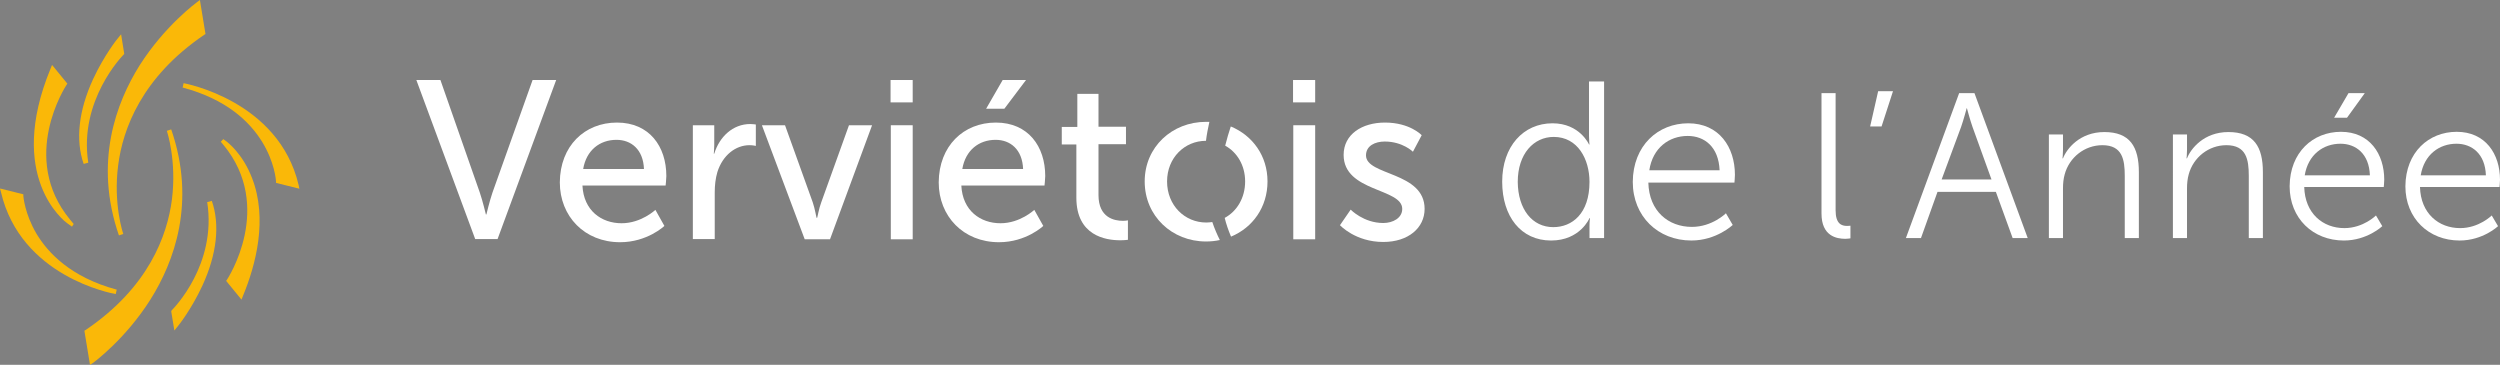 <?xml version="1.0" encoding="utf-8"?>
<!-- Generator: $$$/GeneralStr/196=Adobe Illustrator 27.6.0, SVG Export Plug-In . SVG Version: 6.00 Build 0)  -->
<svg version="1.1" xmlns="http://www.w3.org/2000/svg" xmlns:xlink="http://www.w3.org/1999/xlink" x="0px" y="0px"
	 viewBox="0 0 1028 150" style="enable-background:new 0 0 1028 150;" xml:space="preserve">
<rect x="0" y="0" width="1028" height="150" fill="#808080" stroke="none"/>
<style type="text/css">
	.st0{fill:#FFFFFF;}
	.st1{fill:#FAB808;}
	.st2{fill:#070C3B;}
</style>
<g id="Layer_3">
</g>
<g id="Calque_1">
	<g id="carolo-txt-white-rgb_x5F_part2">
		<g id="de-l-annee-txt-white">
			<g>
				<path class="st0" d="M2964-733.3c14.1,0,27.4-10.1,27.4-34.1c0-17.1-8.7-33.9-26.9-33.9c-14.9,0-27.2,12.6-27.2,33.9
					C2937.3-746.5,2948.2-733.3,2964-733.3 M2963.5-811.5c20.5,0,27.5,16,27.5,16h0.3c0,0-0.3-2.9-0.3-6.4v-41.2h11.4V-725h-11.1
					v-8.9c0-3.7,0.3-6,0.3-6h-0.3c0,0-6.9,17-29.1,17c-22.7,0-36.8-18.1-36.8-44.3C2925.6-794.1,2941.3-811.5,2963.5-811.5"/>
				<path class="st0" d="M3089.5-776.1c-0.7-17.6-11.4-25.9-24-25.9c-14.1,0-26.4,8.9-29.1,25.9H3089.5z M3065.8-811.5
					c23.3,0,35.3,18,35.3,39c0,2-0.3,5.9-0.3,5.9h-64.8c0.5,21.7,15.3,33.4,32.8,33.4c15.5,0,25.7-10.2,25.7-10.2l5.2,8.7
					c0,0-12.3,11.8-31.2,11.8c-25.2,0-44.2-18.1-44.2-44.2C3024.2-794.9,3043-811.5,3065.8-811.5"/>
			</g>
			<g>
				<path class="st0" d="M3166.3-835.2h10.6v88.4c0,10.3,4.7,11.8,8.7,11.8c1.4,0,2.6-0.2,2.6-0.2v9.5c0,0-1.9,0.3-3.9,0.3
					c-6.5,0-18-2-18-19.1V-835.2z"/>
				<polygon class="st0" points="3209.1,-836.8 3220.2,-836.8 3211.5,-810.1 3203,-810.1 				"/>
				<path class="st0" d="M3275.7-823.9c0,0-2.3,9-4.2,14.1l-14.6,39.6h37.6l-14.3-39.6c-1.9-5.1-4.2-14.1-4.2-14.1H3275.7z
					 M3297.8-760.8h-44l-12.4,34.8H3230l40.1-109.2h11.5l40.1,109.2h-11.3L3297.8-760.8z"/>
				<path class="st0" d="M3337.9-804.1h10.4v11.7c0,3.4-0.3,6.2-0.3,6.2h0.3c2.8-7.1,12.7-19.7,31.2-19.7c19.3,0,26.1,11,26.1,30.3
					v49.7h-10.6v-46.9c0-12.3-1.9-23.1-16.9-23.1c-13.4,0-24.9,9.2-28.4,22.1c-0.9,3.3-1.2,6.8-1.2,10.6v37.4h-10.6V-804.1z"/>
				<path class="st0" d="M3431.4-804.1h10.4v11.7c0,3.4-0.3,6.2-0.3,6.2h0.3c2.8-7.1,12.7-19.7,31.2-19.7c19.3,0,26.1,11,26.1,30.3
					v49.7h-10.6v-46.9c0-12.3-1.9-23.1-16.9-23.1c-13.4,0-24.9,9.2-28.4,22.1c-0.9,3.3-1.2,6.8-1.2,10.6v37.4h-10.6V-804.1z"/>
				<path class="st0" d="M3563.8-835.2h12.3l-13.4,18.5h-9.6L3563.8-835.2z M3580-773.2c-0.6-16.3-10.6-23.9-22.2-23.9
					c-13.1,0-24.4,8.2-26.9,23.9H3580z M3558.1-806c21.6,0,32.6,16.6,32.6,36c0,1.9-0.3,5.4-0.3,5.4h-60c0.5,20,14.1,30.9,30.3,30.9
					c14.3,0,23.8-9.5,23.8-9.5l4.8,8.1c0,0-11.3,10.9-28.9,10.9c-23.3,0-40.9-16.8-40.9-40.9C3519.5-790.6,3536.9-806,3558.1-806"/>
				<path class="st0" d="M3667.3-773.2c-0.6-16.3-10.6-23.9-22.2-23.9c-13.1,0-24.4,8.2-26.9,23.9H3667.3z M3645.4-806
					c21.6,0,32.6,16.6,32.6,36c0,1.9-0.3,5.4-0.3,5.4h-60c0.5,20,14.1,30.9,30.3,30.9c14.3,0,23.8-9.5,23.8-9.5l4.8,8.1
					c0,0-11.3,10.9-28.9,10.9c-23.3,0-40.9-16.8-40.9-40.9C3606.9-790.6,3624.3-806,3645.4-806"/>
			</g>
		</g>
	</g>
	<g id="carolo-txt-white-rgb">
		<g id="etoiles-jaune-carolo">
			<path class="st1" d="M1338.3-956.3l1.2-3l13,15.9l-0.8,1.2c-0.4,0.6-40,61.1,3.1,113.2l3.1,3.7l-1.4,2.2l-4.2-3.1
				C1350.1-827.8,1300.7-865,1338.3-956.3"/>
			<path class="st1" d="M1474.1-844.9c7,20.1,4.3,44.8-8,71.3c-9.2,20-20.3,33.8-20.8,34.3l-2.7,3.4l-2.6-16.2l0.4-0.8l0.2-0.2
				c1.6-1.6,37.8-38.5,29.7-90.9L1474.1-844.9z"/>
			<path class="st1" d="M1422.4-762.2c-21.3,33.7-48,53.1-48.3,53.3l-2.5,1.8l-4.8-28.6l1-0.7c53-35.8,68.7-79.5,72.6-109.9
				c4.1-32.6-4.1-57.1-4.3-57.8c0,0,0,0,0,0l1.8-0.6l1.8-0.6c0,0,0,0,0,0C1461.1-843.5,1442.1-793.3,1422.4-762.2"/>
			<path class="st1" d="M1393.2-766.5c-3.3-0.6-80-14.9-96.7-85.8l-0.7-3.1l19.7,4.9v1.5c0,0,0.9,14.7,11,31.7
				c9.3,15.7,28.6,36.7,67.6,47L1393.2-766.5z"/>
			<path class="st1" d="M1547.8-855.2l-19.6-4.9l-0.1-1.4c-0.1-2.4-4.5-59.1-78.7-78.8l0.8-3.8c0.8,0.1,80,14.5,96.8,85.8
				L1547.8-855.2z"/>
			<path class="st1" d="M1366.2-876.1c-7-20.1-4.3-44.8,8-71.3c9.2-20,20.3-33.8,20.8-34.3l2.7-3.4l2.6,16.5l-0.7,0.7
				c-0.4,0.4-37.8,38.3-29.7,90.8L1366.2-876.1z"/>
			<path class="st1" d="M1413.2-958.8c21.3-33.7,48-53.1,48.3-53.3l2.5-1.8l4.8,28.6l-1,0.7c-52.9,35.8-68.7,79.4-72.6,109.7
				c-4.2,32.8,4.1,57.5,4.3,57.9l-1.8,0.6l-1.8,0.6c0,0,0,0,0,0C1374.5-877.5,1393.5-927.7,1413.2-958.8"/>
			<path class="st1" d="M1507.9-864.3c13.5,34.5,3.4,73.2-7.5,99.6l-1.2,3l-13-15.8l0.8-1.2c0.4-0.6,40-61.1-3.1-113.3l-2.3-2.7
				l2-2.2l2.9,2.1C1487-894.5,1499.8-885.1,1507.9-864.3"/>
		</g>
	</g>
	<g>
		<path class="st1" d="M42.6-956.3l1.2-3l13,15.9l-0.8,1.2c-0.4,0.6-40,61.1,3.1,113.2l3.1,3.7l-1.4,2.2l-4.2-3.1
			C54.3-827.8,4.9-865,42.6-956.3"/>
		<path class="st1" d="M178.3-844.9c7,20.1,4.3,44.8-8,71.3c-9.2,20-20.3,33.8-20.8,34.3l-2.7,3.4l-2.6-16.2l0.4-0.8l0.2-0.2
			c1.6-1.6,37.8-38.5,29.7-90.9L178.3-844.9z"/>
		<path class="st1" d="M126.6-762.2c-21.3,33.7-48,53.1-48.3,53.3l-2.5,1.8L71-735.6l1-0.7c53-35.8,68.7-79.5,72.6-109.9
			c4.1-32.6-4.1-57.1-4.3-57.8c0,0,0,0,0,0l1.8-0.6l1.8-0.6c0,0,0,0,0,0C165.3-843.5,146.3-793.3,126.6-762.2"/>
		<path class="st1" d="M97.5-766.5c-3.3-0.6-80-14.9-96.7-85.8L0-855.4l19.7,4.9v1.5c0,0,0.9,14.7,11,31.7
			c9.3,15.7,28.6,36.7,67.6,47L97.5-766.5z"/>
		<path class="st1" d="M252-855.2l-19.6-4.9l-0.1-1.4c-0.1-2.4-4.5-59.1-78.7-78.8l0.8-3.8c0.8,0.1,80,14.5,96.8,85.8L252-855.2z"/>
		<path class="st1" d="M70.4-876.1c-7-20.1-4.3-44.8,8-71.3c9.2-20,20.3-33.8,20.8-34.3l2.7-3.4l2.6,16.5l-0.7,0.7
			c-0.4,0.4-37.8,38.3-29.7,90.8L70.4-876.1z"/>
		<path class="st1" d="M117.5-958.8c21.3-33.7,48-53.1,48.3-53.3l2.5-1.8l4.8,28.6l-1,0.7c-52.9,35.8-68.7,79.4-72.6,109.7
			c-4.2,32.8,4.1,57.5,4.3,57.9l-1.8,0.6l-1.8,0.6c0,0,0,0,0,0C78.8-877.5,97.8-927.7,117.5-958.8"/>
		<path class="st1" d="M212.1-864.3c13.5,34.5,3.4,73.2-7.5,99.6l-1.2,3l-13-15.8l0.8-1.2c0.4-0.6,40-61.1-3.1-113.3l-2.3-2.7l2-2.2
			l2.9,2.1C191.2-894.5,204-885.1,212.1-864.3"/>
	</g>
	<g>
		<g>
			<path class="st2" d="M365.3-733.3c14.1,0,27.4-10.1,27.4-34.1c0-17.1-8.7-33.9-26.9-33.9c-14.9,0-27.2,12.6-27.2,33.9
				C338.6-746.5,349.5-733.3,365.3-733.3 M364.8-811.5c20.5,0,27.5,16,27.5,16h0.3c0,0-0.3-2.9-0.3-6.4v-41.2h11.4V-725h-11.1v-8.9
				c0-3.7,0.3-6,0.3-6h-0.3c0,0-6.9,17-29.1,17c-22.7,0-36.8-18.1-36.8-44.3C326.9-794.1,342.6-811.5,364.8-811.5"/>
			<path class="st2" d="M490.8-776.1c-0.7-17.6-11.4-25.9-24-25.9c-14.1,0-26.4,8.9-29.1,25.9H490.8z M467.1-811.5
				c23.3,0,35.3,18,35.3,39c0,2-0.3,5.9-0.3,5.9h-64.8c0.5,21.7,15.3,33.4,32.8,33.4c15.5,0,25.7-10.2,25.7-10.2l5.2,8.7
				c0,0-12.3,11.8-31.2,11.8c-25.2,0-44.2-18.1-44.2-44.2C425.5-794.9,444.3-811.5,467.1-811.5"/>
		</g>
		<g>
			<path class="st2" d="M567.6-835.2h10.6v88.4c0,10.3,4.7,11.8,8.7,11.8c1.4,0,2.6-0.2,2.6-0.2v9.5c0,0-1.9,0.3-3.9,0.3
				c-6.5,0-18-2-18-19.1V-835.2z"/>
			<polygon class="st2" points="610.4,-836.8 621.5,-836.8 612.8,-810.1 604.3,-810.1 			"/>
			<path class="st2" d="M677-823.9c0,0-2.3,9-4.2,14.1l-14.6,39.6h37.6l-14.3-39.6c-1.9-5.1-4.2-14.1-4.2-14.1H677z M699.1-760.8
				h-44L642.7-726h-11.3l40.1-109.2h11.5L723-726h-11.3L699.1-760.8z"/>
			<path class="st2" d="M739.2-804.1h10.4v11.7c0,3.4-0.3,6.2-0.3,6.2h0.3c2.8-7.1,12.7-19.7,31.2-19.7c19.3,0,26.1,11,26.1,30.3
				v49.7h-10.6v-46.9c0-12.3-1.9-23.1-16.9-23.1c-13.4,0-24.9,9.2-28.4,22.1c-0.9,3.3-1.2,6.8-1.2,10.6v37.4h-10.6V-804.1z"/>
			<path class="st2" d="M832.7-804.1h10.4v11.7c0,3.4-0.3,6.2-0.3,6.2h0.3c2.8-7.1,12.7-19.7,31.2-19.7c19.3,0,26.1,11,26.1,30.3
				v49.7h-10.6v-46.9c0-12.3-1.9-23.1-16.9-23.1c-13.4,0-24.9,9.2-28.4,22.1c-0.9,3.3-1.2,6.8-1.2,10.6v37.4h-10.6V-804.1z"/>
			<path class="st2" d="M965.1-835.2h12.3L964-816.7h-9.6L965.1-835.2z M981.3-773.2c-0.6-16.3-10.6-23.9-22.2-23.9
				c-13.1,0-24.4,8.2-26.9,23.9H981.3z M959.4-806c21.6,0,32.6,16.6,32.6,36c0,1.9-0.3,5.4-0.3,5.4h-60c0.5,20,14.1,30.9,30.3,30.9
				c14.3,0,23.8-9.5,23.8-9.5l4.8,8.1c0,0-11.3,10.9-28.9,10.9c-23.3,0-40.9-16.8-40.9-40.9C920.8-790.6,938.2-806,959.4-806"/>
			<path class="st2" d="M1068.6-773.2c-0.6-16.3-10.6-23.9-22.2-23.9c-13.1,0-24.4,8.2-26.9,23.9H1068.6z M1046.7-806
				c21.6,0,32.6,16.6,32.6,36c0,1.9-0.3,5.4-0.3,5.4h-60c0.5,20,14.1,30.9,30.3,30.9c14.3,0,23.8-9.5,23.8-9.5l4.8,8.1
				c0,0-11.3,10.9-28.9,10.9c-23.3,0-40.9-16.8-40.9-40.9C1008.2-790.6,1025.6-806,1046.7-806"/>
		</g>
	</g>
	<g>
		<g>
			<path class="st2" d="M716.9-919.7c0-17.7,12.3-30.4,27-30.4c14.9,0,27,12.7,27,30.4c0,17.9-12.1,30.7-27,30.7
				C729.2-889,716.9-901.8,716.9-919.7 M701.6-919.7c0,26,18.9,44.9,42.4,44.9c23.4,0,42.4-18.9,42.4-44.9
				c0-25.8-18.9-44.5-42.4-44.5C720.5-964.2,701.6-945.5,701.6-919.7 M668.4-900.1c0,21.4,12.6,24,21.1,24c2.6,0,5-0.3,5-0.3V-891
				c0,0-1.2,0.2-2.6,0.2c-4.7,0-8.4-1.9-8.4-12.1V-996h-15.1V-900.1z M520.9-876.9H536v-34.9c0-5.2,0.5-10.5,1.9-15.3
				c3.6-12.7,12.4-20.1,22-20.1c2.3,0,4.3,0.5,4.3,0.5v-16.2c0,0-1.9-0.3-3.9-0.3c-12.1,0-21.3,9.8-24.8,22.3h-0.3
				c0,0,0.3-2.9,0.3-6.4v-14.8h-14.6V-876.9z M450.9-901.7c0-15.4,20.5-16.2,31.8-16.2h3.9v2.7c0,12.7-8.2,27.2-20.9,27.2
				C455.9-888,450.9-894.7,450.9-901.7 M435.7-900.8c0,17,13.2,26,26.7,26c18.8,0,25.1-16.9,25.1-16.9h0.3c0,0-0.3,2.9-0.3,6.7v8.1
				h14v-54c0-21.6-11.2-33.4-31-33.4c-18,0-29.3,10.1-29.3,10.1l6.2,12c0,0,9.8-8.3,21.9-8.3c9.9,0,17.2,4.7,17.2,18.7v1.5h-3.4
				C469.9-930.2,435.7-929,435.7-900.8 M328.8-937.1c0,34.9,23.1,62.2,56,62.2c27.5,0,42.5-18.9,42.5-18.9l-8.2-12
				c0,0-13.2,15.5-33.8,15.5c-24.4,0-40.7-21.6-40.7-47.1c0-25.3,16-45.5,40.5-45.5c18.9,0,31.7,13,31.7,13l7.6-12.5
				c0,0-13.5-15.7-39.9-15.7C352.7-998,328.8-971.7,328.8-937.1"/>
			<path class="st2" d="M656.6-920.6c0,18.7-10.9,33.6-26.5,40.1c-1.9-4.6-3.5-9.1-4.6-13.6c8.9-4.9,14.9-14.5,14.9-26.5
				c0-11.7-5.9-21.2-14.6-26c1.2-5,2.6-9.7,4.1-13.9C645.6-954,656.6-939.2,656.6-920.6"/>
			<path class="st2" d="M622-877.9c-3.2,0.7-6.6,1.1-10.1,1.1c-24.7,0-44.6-18.4-44.6-43.8c0-25.2,20-43.4,44.6-43.4
				c0.8,0,1.6,0,2.4,0.1c-1.1,4.7-1.9,9.3-2.5,13.7c-15.5,0-28.4,12.4-28.4,29.6c0,17.4,12.9,29.9,28.4,29.9c1.5,0,3-0.1,4.5-0.3
				C618.1-886.1,620-881.8,622-877.9"/>
		</g>
	</g>
	<g id="hor2l_x5F_txt-white">
		<g>
			<path class="st1" d="M42.6-449.3l1.2-3l13,15.9l-0.8,1.2c-0.4,0.6-40,61.1,3.1,113.2l3.1,3.7l-1.4,2.2l-4.2-3.1
				C54.3-320.8,4.9-358,42.6-449.3"/>
			<path class="st1" d="M178.3-337.9c7,20.1,4.3,44.8-8,71.3c-9.2,20-20.3,33.8-20.8,34.3l-2.7,3.4l-2.6-16.2l0.4-0.8l0.2-0.2
				c1.6-1.6,37.8-38.5,29.7-90.9L178.3-337.9z"/>
			<path class="st1" d="M126.6-255.2c-21.3,33.7-48,53.1-48.3,53.3l-2.5,1.8L71-228.6l1-0.7c53-35.8,68.7-79.5,72.6-109.9
				c4.1-32.6-4.1-57.1-4.3-57.8c0,0,0,0,0,0l1.8-0.6l1.8-0.6c0,0,0,0,0,0C165.3-336.5,146.3-286.3,126.6-255.2"/>
			<path class="st1" d="M97.5-259.5c-3.3-0.6-80-14.9-96.7-85.8L0-348.4l19.7,4.9v1.5c0,0,0.9,14.7,11,31.7
				c9.3,15.7,28.6,36.7,67.6,47L97.5-259.5z"/>
			<path class="st1" d="M252-348.2l-19.6-4.9l-0.1-1.4c-0.1-2.4-4.5-59.1-78.7-78.8l0.8-3.8c0.8,0.1,80,14.5,96.8,85.8L252-348.2z"
				/>
			<path class="st1" d="M70.4-369.1c-7-20.1-4.3-44.8,8-71.3c9.2-20,20.3-33.8,20.8-34.3l2.7-3.4l2.6,16.5l-0.7,0.7
				c-0.4,0.4-37.8,38.3-29.7,90.8L70.4-369.1z"/>
			<path class="st1" d="M117.5-451.8c21.3-33.7,48-53.1,48.3-53.3l2.5-1.8l4.8,28.6l-1,0.7c-52.9,35.8-68.7,79.4-72.6,109.7
				c-4.2,32.8,4.1,57.5,4.3,57.9l-1.8,0.6l-1.8,0.6c0,0,0,0,0,0C78.8-370.5,97.8-420.7,117.5-451.8"/>
			<path class="st1" d="M212.1-357.3c13.5,34.5,3.4,73.2-7.5,99.6l-1.2,3l-13-15.8l0.8-1.2c0.4-0.6,40-61.1-3.1-113.3l-2.3-2.7
				l2-2.2l2.9,2.1C191.2-387.5,204-378.1,212.1-357.3"/>
		</g>
		<g id="hor2l_x5F_txt-blue_00000096775968430730270810000010476253580694845885_">
			<g>
				<g>
					<path class="st0" d="M365.3-226.3c14.1,0,27.4-10.1,27.4-34.1c0-17.1-8.7-33.9-26.9-33.9c-14.9,0-27.2,12.6-27.2,33.9
						C338.6-239.5,349.5-226.3,365.3-226.3 M364.8-304.5c20.5,0,27.5,16,27.5,16h0.3c0,0-0.3-2.9-0.3-6.4v-41.2h11.4V-218h-11.1
						v-8.9c0-3.7,0.3-6,0.3-6h-0.3c0,0-6.9,17-29.1,17c-22.7,0-36.8-18.1-36.8-44.3C326.9-287.1,342.6-304.5,364.8-304.5"/>
					<path class="st0" d="M490.8-269.1c-0.7-17.6-11.4-25.9-24-25.9c-14.1,0-26.4,8.9-29.1,25.9H490.8z M467.1-304.5
						c23.3,0,35.3,18,35.3,39c0,2-0.3,5.9-0.3,5.9h-64.8c0.5,21.7,15.3,33.4,32.8,33.4c15.5,0,25.7-10.2,25.7-10.2l5.2,8.7
						c0,0-12.3,11.8-31.2,11.8c-25.2,0-44.2-18.1-44.2-44.2C425.5-287.9,444.3-304.5,467.1-304.5"/>
				</g>
				<g>
					<path class="st0" d="M567.6-328.2h10.6v88.4c0,10.3,4.7,11.8,8.7,11.8c1.4,0,2.6-0.2,2.6-0.2v9.5c0,0-1.9,0.3-3.9,0.3
						c-6.5,0-18-2-18-19.1V-328.2z"/>
					<polygon class="st0" points="610.4,-329.8 621.5,-329.8 612.8,-303.1 604.3,-303.1 					"/>
					<path class="st0" d="M677-316.9c0,0-2.3,9-4.2,14.1l-14.6,39.6h37.6l-14.3-39.6c-1.9-5.1-4.2-14.1-4.2-14.1H677z M699.1-253.8
						h-44L642.7-219h-11.3l40.1-109.2h11.5L723-219h-11.3L699.1-253.8z"/>
					<path class="st0" d="M739.2-297.1h10.4v11.7c0,3.4-0.3,6.2-0.3,6.2h0.3c2.8-7.1,12.7-19.7,31.2-19.7c19.3,0,26.1,11,26.1,30.3
						v49.7h-10.6v-46.9c0-12.3-1.9-23.1-16.9-23.1c-13.4,0-24.9,9.2-28.4,22.1c-0.9,3.3-1.2,6.8-1.2,10.6v37.4h-10.6V-297.1z"/>
					<path class="st0" d="M832.7-297.1h10.4v11.7c0,3.4-0.3,6.2-0.3,6.2h0.3c2.8-7.1,12.7-19.7,31.2-19.7c19.3,0,26.1,11,26.1,30.3
						v49.7h-10.6v-46.9c0-12.3-1.9-23.1-16.9-23.1c-13.4,0-24.9,9.2-28.4,22.1c-0.9,3.3-1.2,6.8-1.2,10.6v37.4h-10.6V-297.1z"/>
					<path class="st0" d="M965.1-328.2h12.3L964-309.7h-9.6L965.1-328.2z M981.3-266.2c-0.6-16.3-10.6-23.9-22.2-23.9
						c-13.1,0-24.4,8.2-26.9,23.9H981.3z M959.4-299c21.6,0,32.6,16.6,32.6,36c0,1.9-0.3,5.4-0.3,5.4h-60
						c0.5,20,14.1,30.9,30.3,30.9c14.3,0,23.8-9.5,23.8-9.5l4.8,8.1c0,0-11.3,10.9-28.9,10.9c-23.3,0-40.9-16.8-40.9-40.9
						C920.8-283.6,938.2-299,959.4-299"/>
					<path class="st0" d="M1068.6-266.2c-0.6-16.3-10.6-23.9-22.2-23.9c-13.1,0-24.4,8.2-26.9,23.9H1068.6z M1046.7-299
						c21.6,0,32.6,16.6,32.6,36c0,1.9-0.3,5.4-0.3,5.4h-60c0.5,20,14.1,30.9,30.3,30.9c14.3,0,23.8-9.5,23.8-9.5l4.8,8.1
						c0,0-11.3,10.9-28.9,10.9c-23.3,0-40.9-16.8-40.9-40.9C1008.2-283.6,1025.6-299,1046.7-299"/>
				</g>
			</g>
			<g>
				<g>
					<path class="st0" d="M716.9-412.7c0-17.7,12.3-30.4,27-30.4c14.9,0,27,12.7,27,30.4c0,17.9-12.1,30.7-27,30.7
						C729.2-382,716.9-394.8,716.9-412.7 M701.6-412.7c0,26,18.9,44.9,42.4,44.9c23.4,0,42.4-18.9,42.4-44.9
						c0-25.8-18.9-44.5-42.4-44.5C720.5-457.2,701.6-438.5,701.6-412.7 M668.4-393.1c0,21.4,12.6,24,21.1,24c2.6,0,5-0.3,5-0.3V-384
						c0,0-1.2,0.2-2.6,0.2c-4.7,0-8.4-1.9-8.4-12.1V-489h-15.1V-393.1z M520.9-369.9H536v-34.9c0-5.2,0.5-10.5,1.9-15.3
						c3.6-12.7,12.4-20.1,22-20.1c2.3,0,4.3,0.5,4.3,0.5v-16.2c0,0-1.9-0.3-3.9-0.3c-12.1,0-21.3,9.8-24.8,22.3h-0.3
						c0,0,0.3-2.9,0.3-6.4v-14.8h-14.6V-369.9z M450.9-394.7c0-15.4,20.5-16.2,31.8-16.2h3.9v2.7c0,12.7-8.2,27.2-20.9,27.2
						C455.9-381,450.9-387.7,450.9-394.7 M435.7-393.8c0,17,13.2,26,26.7,26c18.8,0,25.1-16.9,25.1-16.9h0.3c0,0-0.3,2.9-0.3,6.7
						v8.1h14v-54c0-21.6-11.2-33.4-31-33.4c-18,0-29.3,10.1-29.3,10.1l6.2,12c0,0,9.8-8.3,21.9-8.3c9.9,0,17.2,4.7,17.2,18.7v1.5
						h-3.4C469.9-423.2,435.7-422,435.7-393.8 M328.8-430.1c0,34.9,23.1,62.2,56,62.2c27.5,0,42.5-18.9,42.5-18.9l-8.2-12
						c0,0-13.2,15.5-33.8,15.5c-24.4,0-40.7-21.6-40.7-47.1c0-25.3,16-45.5,40.5-45.5c18.9,0,31.7,13,31.7,13l7.6-12.5
						c0,0-13.5-15.7-39.9-15.7C352.7-491,328.8-464.7,328.8-430.1"/>
					<path class="st0" d="M656.6-413.6c0,18.7-10.9,33.6-26.5,40.1c-1.9-4.6-3.5-9.1-4.6-13.6c8.9-4.9,14.9-14.5,14.9-26.5
						c0-11.7-5.9-21.2-14.6-26c1.2-5,2.6-9.7,4.1-13.9C645.6-447,656.6-432.2,656.6-413.6"/>
					<path class="st0" d="M622-370.9c-3.2,0.7-6.6,1.1-10.1,1.1c-24.7,0-44.6-18.4-44.6-43.8c0-25.2,20-43.4,44.6-43.4
						c0.8,0,1.6,0,2.4,0.1c-1.1,4.7-1.9,9.3-2.5,13.7c-15.5,0-28.4,12.4-28.4,29.6c0,17.4,12.9,29.9,28.4,29.9c1.5,0,3-0.1,4.5-0.3
						C618.1-379.1,620-374.8,622-370.9"/>
				</g>
			</g>
		</g>
	</g>
	<g id="hor_x5F_txt-blue">
		<g>
			<path class="st1" d="M20.8,28.2l0.6-1.5l6.3,7.7L27.3,35c-0.2,0.3-19.5,29.8,1.5,55.3l1.5,1.8l-0.7,1.1l-2.1-1.5
				C26.6,91,2.4,72.8,20.8,28.2"/>
			<path class="st1" d="M87.1,82.6c3.4,9.8,2.1,21.9-3.9,34.9c-4.5,9.7-9.9,16.5-10.2,16.8l-1.3,1.6l-1.3-7.9l0.2-0.4l0.1-0.1
				c0.8-0.8,18.5-18.8,14.5-44.4L87.1,82.6z"/>
			<path class="st1" d="M61.9,123.1c-10.4,16.5-23.5,26-23.6,26.1L37,150l-2.3-14l0.5-0.3C61.1,118.2,68.8,96.8,70.7,82
				c2-15.9-2-27.9-2.1-28.2c0,0,0,0,0,0l0.9-0.3l0.9-0.3c0,0,0,0,0,0C80.8,83.3,71.5,107.8,61.9,123.1"/>
			<path class="st1" d="M47.6,120.9C46,120.7,8.5,113.7,0.4,79L0,77.5l9.6,2.4v0.7c0,0,0.5,7.2,5.4,15.5c4.6,7.7,14,17.9,33,23
				L47.6,120.9z"/>
			<path class="st1" d="M123.1,77.6l-9.6-2.4l0-0.7c-0.1-1.2-2.2-28.9-38.4-38.5l0.4-1.8c0.4,0.1,39.1,7.1,47.3,41.9L123.1,77.6z"/>
			<path class="st1" d="M34.4,67.4c-3.4-9.8-2.1-21.9,3.9-34.9c4.5-9.7,9.9-16.5,10.2-16.8l1.3-1.6l1.3,8.1l-0.3,0.3
				c-0.2,0.2-18.5,18.7-14.5,44.4L34.4,67.4z"/>
			<path class="st1" d="M57.4,26.9C67.8,10.5,80.9,1,81,0.9L82.2,0l2.3,14l-0.5,0.3C58.2,31.8,50.5,53.1,48.6,67.9
				c-2.1,16,2,28.1,2.1,28.3l-0.9,0.3l-0.9,0.3c0,0,0,0,0,0C38.5,66.7,47.8,42.2,57.4,26.9"/>
			<path class="st1" d="M103.6,73.1c6.6,16.9,1.6,35.8-3.7,48.6l-0.6,1.5l-6.3-7.7l0.4-0.6c0.2-0.3,19.5-29.8-1.5-55.3l-1.1-1.3
				l1-1.1l1.4,1C93.4,58.4,99.7,63,103.6,73.1"/>
		</g>
	</g>
	<g id="hor_x5F_txt-white">
		<g id="etoile_x5F_jaune_x5F_carolo-de-l-annee">
			<path class="st1" d="M20.8,378.2l0.6-1.5l6.3,7.7l-0.4,0.6c-0.2,0.3-19.5,29.8,1.5,55.3l1.5,1.8l-0.7,1.1l-2.1-1.5
				C26.6,441,2.4,422.8,20.8,378.2"/>
			<path class="st1" d="M87.1,432.6c3.4,9.8,2.1,21.9-3.9,34.9c-4.5,9.7-9.9,16.5-10.2,16.8l-1.3,1.6l-1.3-7.9l0.2-0.4l0.1-0.1
				c0.8-0.8,18.5-18.8,14.5-44.4L87.1,432.6z"/>
			<path class="st1" d="M61.9,473.1c-10.4,16.5-23.5,26-23.6,26.1L37,500l-2.3-14l0.5-0.3c25.9-17.5,33.6-38.9,35.5-53.7
				c2-15.9-2-27.9-2.1-28.2c0,0,0,0,0,0l0.9-0.3l0.9-0.3c0,0,0,0,0,0C80.8,433.3,71.5,457.8,61.9,473.1"/>
			<path class="st1" d="M47.6,470.9C46,470.7,8.5,463.7,0.4,429L0,427.5l9.6,2.4v0.7c0,0,0.5,7.2,5.4,15.5c4.6,7.7,14,17.9,33,23
				L47.6,470.9z"/>
			<path class="st1" d="M123.1,427.6l-9.6-2.4l0-0.7c-0.1-1.2-2.2-28.9-38.4-38.5l0.4-1.8c0.4,0.1,39.1,7.1,47.3,41.9L123.1,427.6z"
				/>
			<path class="st1" d="M34.4,417.4c-3.4-9.8-2.1-21.9,3.9-34.9c4.5-9.7,9.9-16.5,10.2-16.8l1.3-1.6l1.3,8.1l-0.3,0.3
				c-0.2,0.2-18.5,18.7-14.5,44.4L34.4,417.4z"/>
			<path class="st1" d="M57.4,376.9c10.4-16.5,23.5-26,23.6-26.1l1.2-0.9l2.3,14l-0.5,0.3c-25.9,17.5-33.6,38.8-35.5,53.6
				c-2.1,16,2,28.1,2.1,28.3l-0.9,0.3l-0.9,0.3c0,0,0,0,0,0C38.5,416.7,47.8,392.2,57.4,376.9"/>
			<path class="st1" d="M103.6,423.1c6.6,16.9,1.6,35.8-3.7,48.6l-0.6,1.5l-6.3-7.7l0.4-0.6c0.2-0.3,19.5-29.8-1.5-55.3l-1.1-1.3
				l1-1.1l1.4,1C93.4,408.4,99.7,413,103.6,423.1"/>
		</g>
		<g id="txt-blue_x5F_carolo-de-l-annee">
			<g id="de">
				<path class="st0" d="M537.2,459.7c9.7,0,18.8-6.9,18.8-23.4c0-11.8-6-23.3-18.5-23.3c-10.3,0-18.7,8.7-18.7,23.3
					C518.8,450.6,526.3,459.7,537.2,459.7 M536.9,405.9c14.1,0,18.9,11,18.9,11h0.2c0,0-0.2-2-0.2-4.4v-28.3h7.9v81.2H556v-6.1
					c0-2.5,0.2-4.2,0.2-4.2H556c0,0-4.7,11.7-20,11.7c-15.6,0-25.3-12.5-25.3-30.5C510.8,417.9,521.6,405.9,536.9,405.9"/>
				<path class="st0" d="M623.5,430.3c-0.5-12.1-7.9-17.8-16.5-17.8c-9.7,0-18.1,6.1-20,17.8H623.5z M607.2,405.9
					c16,0,24.2,12.4,24.2,26.8c0,1.4-0.2,4-0.2,4h-44.6c0.3,14.9,10.5,23,22.5,23c10.6,0,17.7-7,17.7-7l3.6,6c0,0-8.4,8.1-21.5,8.1
					c-17.3,0-30.4-12.5-30.4-30.4C578.5,417.3,591.5,405.9,607.2,405.9"/>
			</g>
			<g id="annee">
				<path class="st0" d="M676.3,390.3h7.3v60.8c0,7,3.2,8.1,6,8.1c1,0,1.8-0.1,1.8-0.1v6.5c0,0-1.3,0.2-2.7,0.2
					c-4.5,0-12.4-1.4-12.4-13.1V390.3z"/>
				<polygon class="st0" points="705.6,389.2 713.3,389.2 707.3,407.6 701.5,407.6 				"/>
				<path class="st0" d="M751.5,398.1c0,0-1.6,6.2-2.9,9.7l-10,27.2h25.8l-9.8-27.2c-1.3-3.5-2.9-9.7-2.9-9.7H751.5z M766.6,441.4
					h-30.2l-8.5,23.9h-7.8l27.6-75.1h7.9l27.6,75.1h-7.8L766.6,441.4z"/>
				<path class="st0" d="M794.2,411.7h7.2v8c0,2.3-0.2,4.3-0.2,4.3h0.2c1.9-4.9,8.8-13.6,21.5-13.6c13.2,0,17.9,7.6,17.9,20.8v34.2
					h-7.3v-32.3c0-8.4-1.3-15.9-11.6-15.9c-9.2,0-17.1,6.3-19.5,15.2c-0.6,2.2-0.9,4.7-0.9,7.3v25.7h-7.3V411.7z"/>
				<path class="st0" d="M858.5,411.7h7.2v8c0,2.3-0.2,4.3-0.2,4.3h0.2c1.9-4.9,8.8-13.6,21.5-13.6c13.2,0,17.9,7.6,17.9,20.8v34.2
					h-7.3v-32.3c0-8.4-1.3-15.9-11.6-15.9c-9.2,0-17.1,6.3-19.5,15.2c-0.6,2.2-0.9,4.7-0.9,7.3v25.7h-7.3V411.7z"/>
				<path class="st0" d="M949.5,390.3h8.4l-9.2,12.7h-6.6L949.5,390.3z M960.6,432.9c-0.4-11.2-7.3-16.4-15.3-16.4
					c-9,0-16.8,5.7-18.5,16.4H960.6z M945.5,410.4c14.8,0,22.4,11.4,22.4,24.8c0,1.3-0.2,3.7-0.2,3.7h-41.2
					c0.3,13.8,9.7,21.3,20.8,21.3c9.8,0,16.3-6.5,16.3-6.5l3.3,5.6c0,0-7.8,7.5-19.9,7.5c-16,0-28.1-11.5-28.1-28.1
					C919.1,420.9,931,410.4,945.5,410.4"/>
				<path class="st0" d="M1020.6,432.9c-0.4-11.2-7.3-16.4-15.3-16.4c-9,0-16.8,5.7-18.5,16.4H1020.6z M1005.6,410.4
					c14.8,0,22.4,11.4,22.4,24.8c0,1.3-0.2,3.7-0.2,3.7h-41.2c0.3,13.8,9.7,21.3,20.8,21.3c9.8,0,16.3-6.5,16.3-6.5l3.3,5.6
					c0,0-7.8,7.5-19.9,7.5c-16,0-28.1-11.5-28.1-28.1C979.1,420.9,991,410.4,1005.6,410.4"/>
			</g>
			<g id="carolo">
				<g>
					<path class="st0" d="M432.2,436.3c0-12,8.3-20.6,18.3-20.6c10.1,0,18.3,8.6,18.3,20.6c0,12.1-8.2,20.8-18.3,20.8
						C440.5,457.1,432.2,448.4,432.2,436.3 M421.8,436.3c0,17.6,12.8,30.4,28.7,30.4c15.9,0,28.7-12.8,28.7-30.4
						c0-17.5-12.8-30.2-28.7-30.2C434.6,406.1,421.8,418.8,421.8,436.3 M399.3,449.5c0,14.5,8.5,16.2,14.3,16.2
						c1.8,0,3.4-0.2,3.4-0.2v-9.8c0,0-0.8,0.1-1.8,0.1c-3.2,0-5.7-1.3-5.7-8.2v-63h-10.2V449.5z M299.3,465.3h10.2v-23.7
						c0-3.5,0.3-7.1,1.3-10.4c2.4-8.6,8.4-13.6,14.9-13.6c1.6,0,2.9,0.3,2.9,0.3v-11c0,0-1.3-0.2-2.6-0.2c-8.2,0-14.4,6.6-16.8,15.1
						H309c0,0,0.2-1.9,0.2-4.3v-10.1h-9.9V465.3z M251.8,448.5c0-10.4,13.9-11,21.6-11h2.6v1.8c0,8.6-5.6,18.4-14.2,18.4
						C255.2,457.8,251.8,453.2,251.8,448.5 M241.5,449.1c0,11.6,8.9,17.6,18.1,17.6c12.7,0,17.1-11.4,17.1-11.4h0.2
						c0,0-0.2,1.9-0.2,4.6v5.5h9.5v-36.6c0-14.6-7.6-22.7-21-22.7c-12.2,0-19.9,6.9-19.9,6.9l4.2,8.1c0,0,6.6-5.6,14.8-5.6
						c6.7,0,11.7,3.2,11.7,12.7v1h-2.3C264.6,429.2,241.5,430,241.5,449.1 M169,424.5c0,23.7,15.7,42.2,38,42.2
						c18.6,0,28.8-12.8,28.8-12.8l-5.6-8.1c0,0-8.9,10.5-22.9,10.5c-16.5,0-27.6-14.6-27.6-31.9c0-17.2,10.8-30.9,27.5-30.9
						c12.8,0,21.5,8.8,21.5,8.8l5.2-8.5c0,0-9.2-10.6-27.1-10.6C185.2,383.2,169,401,169,424.5"/>
					<path class="st0" d="M391.3,435.7c0,12.7-7.4,22.8-18,27.2c-1.3-3.1-2.3-6.2-3.1-9.3c6-3.3,10.1-9.8,10.1-18
						c0-8-4-14.4-9.9-17.7c0.8-3.4,1.8-6.5,2.8-9.4C383.8,413,391.3,423,391.3,435.7"/>
					<path class="st0" d="M367.8,464.6c-2.2,0.5-4.5,0.7-6.8,0.7c-16.7,0-30.3-12.5-30.3-29.7c0-17.1,13.5-29.4,30.3-29.4
						c0.6,0,1.1,0,1.6,0c-0.7,3.2-1.3,6.3-1.7,9.3c-10.5,0-19.3,8.4-19.3,20.1c0,11.8,8.8,20.3,19.3,20.3c1,0,2-0.1,3-0.2
						C365.2,459,366.5,462,367.8,464.6"/>
				</g>
			</g>
		</g>
	</g>
	<g>
		<g>
			<path class="st0" d="M1625.1-992.2h17.6l28.7,81.9c2.1,6.2,4.4,15.9,4.4,15.9h0.3c0,0,2.3-9.7,4.4-15.9l29.1-81.9h17.2
				l-42.7,115.9H1668L1625.1-992.2z"/>
			<path class="st0" d="M1771.2-961.3c23.5,0,36,17.4,36,38.9c0,2.1-0.5,6.9-0.5,6.9h-60.6c0.8,18.2,13.8,27.4,28.6,27.4
				c14.3,0,24.6-9.7,24.6-9.7l6.6,11.7c0,0-12.3,11.8-32.2,11.8c-26.1,0-44-18.9-44-43.5C1729.7-944.2,1747.6-961.3,1771.2-961.3z
				 M1790.9-927.5c-0.5-14.3-9.4-21.2-20-21.2c-12.1,0-22,7.6-24.3,21.2H1790.9z"/>
			<path class="st0" d="M1826.5-959.3h15.4v14.4c0,3.4-0.3,6.2-0.3,6.2h0.3c3.8-12.1,13.5-21.7,26.3-21.7c2.1,0,4.1,0.3,4.1,0.3
				v15.8c0,0-2.1-0.5-4.6-0.5c-10.2,0-19.5,7.2-23.3,19.5c-1.5,4.8-2,9.9-2,14.9v34h-15.9V-959.3z"/>
			<path class="st0" d="M1876.8-959.3h16.9l20.2,56.1c1.6,4.6,2.6,11.3,2.8,11.3h0.3c0.2,0,1.3-6.7,3-11.3l20.2-56.1h16.7
				l-30.7,83.1h-18.4L1876.8-959.3z"/>
			<path class="st0" d="M1970.4-992.2h16.1v16.3h-16.1V-992.2z M1970.5-959.3h15.9v83.1h-15.9V-959.3z"/>
			<path class="st0" d="M2047.2-961.3c23.5,0,36,17.4,36,38.9c0,2.1-0.5,6.9-0.5,6.9h-60.6c0.8,18.2,13.8,27.4,28.6,27.4
				c14.3,0,24.6-9.7,24.6-9.7l6.6,11.7c0,0-12.3,11.8-32.2,11.8c-26.1,0-44-18.9-44-43.5C2005.7-944.2,2023.5-961.3,2047.2-961.3z
				 M2066.9-927.5c-0.5-14.3-9.4-21.2-20-21.2c-12.1,0-22,7.6-24.3,21.2H2066.9z M2052.1-992.2h17.1l-15.8,20.8h-13.3L2052.1-992.2z
				"/>
			<path class="st0" d="M2106-945.4h-10.8v-12.8h11.3v-24h15.4v24h20v12.8h-20v36.9c0,16.6,11.7,18.7,17.7,18.7
				c2.3,0,3.8-0.3,3.8-0.3v14.1c0,0-2.3,0.3-5.6,0.3c-10.7,0-31.8-3.3-31.8-31V-945.4z"/>
			<path class="st0" d="M2263.6-992.2h16.1v16.3h-16.1V-992.2z M2263.7-959.3h15.9v83.1h-15.9V-959.3z"/>
			<path class="st0" d="M2305.6-897.8c0,0,9.4,9.7,23.8,9.7c6.9,0,13.8-3.6,13.8-10.3c0-15.3-42.7-12.1-42.7-39.2
				c0-15.1,13.5-23.6,30-23.6c18.2,0,26.8,9.2,26.8,9.2l-6.4,12c0,0-7.4-7.4-20.5-7.4c-6.9,0-13.6,3-13.6,10.2
				c0,14.9,42.7,11.7,42.7,38.9c0,13.8-11.8,24.1-30,24.1c-20.4,0-31.5-12.1-31.5-12.1L2305.6-897.8z"/>
		</g>
		<path class="st0" d="M2244.8-918.5c0,18.7-10.9,33.6-26.5,40.1c-1.9-4.6-3.5-9.1-4.6-13.6c8.9-4.9,14.9-14.5,14.9-26.5
			c0-11.7-5.9-21.2-14.6-26c1.2-5,2.6-9.7,4.1-13.9C2233.9-951.9,2244.8-937.1,2244.8-918.5"/>
	</g>
	<path class="st0" d="M2210.2-875.8c-3.2,0.7-6.6,1.1-10.1,1.1c-24.7,0-44.6-18.4-44.6-43.8c0-25.2,20-43.4,44.6-43.4
		c0.8,0,1.6,0,2.4,0.1c-1.1,4.7-1.9,9.3-2.5,13.7c-15.5,0-28.4,12.4-28.4,29.6c0,17.5,12.9,29.9,28.5,29.9c1.5,0,3-0.1,4.5-0.3
		C2206.3-884,2208.3-879.7,2210.2-875.8"/>
	<g>
		<path class="st0" d="M638.7,93.4c7.7,0,14.9-5.5,14.9-18.6c0-9.3-4.8-18.5-14.7-18.5c-8.2,0-14.8,6.9-14.8,18.5
			C624.2,86.1,630.1,93.4,638.7,93.4 M638.4,50.7c11.2,0,15,8.7,15,8.7h0.2c0,0-0.2-1.6-0.2-3.5V33.5h6.2v64.4h-6V93
			c0-2,0.2-3.3,0.2-3.3h-0.2c0,0-3.8,9.2-15.8,9.2c-12.4,0-20.1-9.9-20.1-24.2C617.7,60.2,626.4,50.7,638.4,50.7"/>
		<path class="st0" d="M707.1,70c-0.4-9.6-6.2-14.1-13.1-14.1c-7.7,0-14.4,4.9-15.8,14.1H707.1z M694.2,50.7
			c12.7,0,19.2,9.8,19.2,21.2c0,1.1-0.2,3.2-0.2,3.2h-35.4c0.3,11.8,8.3,18.2,17.9,18.2c8.4,0,14-5.6,14-5.6l2.8,4.8
			c0,0-6.7,6.4-17,6.4c-13.7,0-24.1-9.9-24.1-24.1C671.5,59.8,681.8,50.7,694.2,50.7"/>
		<path class="st0" d="M749,38.3h5.8v48.2c0,5.6,2.5,6.4,4.7,6.4c0.8,0,1.4-0.1,1.4-0.1V98c0,0-1,0.2-2.1,0.2
			c-3.6,0-9.8-1.1-9.8-10.4V38.3z"/>
		<polygon class="st0" points="772.3,37.5 778.4,37.5 773.7,52 769,52 		"/>
		<path class="st0" d="M808.7,44.5c0,0-1.3,4.9-2.3,7.7l-8,21.6h20.5l-7.8-21.6c-1-2.8-2.3-7.7-2.3-7.7H808.7z M820.7,78.9h-24
			l-6.8,19h-6.2l21.9-59.6h6.3l21.9,59.6h-6.2L820.7,78.9z"/>
		<path class="st0" d="M842.6,55.3h5.7v6.4c0,1.9-0.2,3.4-0.2,3.4h0.2c1.5-3.9,6.9-10.8,17-10.8c10.5,0,14.2,6,14.2,16.5v27.1h-5.8
			V72.3c0-6.7-1-12.6-9.2-12.6c-7.3,0-13.6,5-15.5,12c-0.5,1.8-0.7,3.7-0.7,5.8v20.4h-5.8V55.3z"/>
		<path class="st0" d="M893.6,55.3h5.7v6.4c0,1.9-0.2,3.4-0.2,3.4h0.2c1.5-3.9,6.9-10.8,17-10.8c10.5,0,14.2,6,14.2,16.5v27.1h-5.8
			V72.3c0-6.7-1-12.6-9.2-12.6c-7.3,0-13.6,5-15.5,12c-0.5,1.8-0.7,3.7-0.7,5.8v20.4h-5.8V55.3z"/>
		<path class="st0" d="M965.7,38.3h6.7l-7.3,10.1h-5.3L965.7,38.3z M974.5,72.1c-0.3-8.9-5.8-13-12.1-13c-7.1,0-13.3,4.5-14.7,13
			H974.5z M962.6,54.2c11.8,0,17.8,9.1,17.8,19.7c0,1-0.2,3-0.2,3h-32.7c0.3,10.9,7.7,16.9,16.5,16.9c7.8,0,13-5.2,13-5.2l2.6,4.4
			c0,0-6.2,5.9-15.8,5.9c-12.7,0-22.3-9.1-22.3-22.3C941.6,62.6,951.1,54.2,962.6,54.2"/>
		<path class="st0" d="M1022.2,72.1c-0.3-8.9-5.8-13-12.1-13c-7.1,0-13.3,4.5-14.7,13H1022.2z M1010.2,54.2
			c11.8,0,17.8,9.1,17.8,19.7c0,1-0.2,3-0.2,3h-32.7c0.3,10.9,7.7,16.9,16.5,16.9c7.8,0,13-5.2,13-5.2l2.6,4.4c0,0-6.2,5.9-15.8,5.9
			c-12.7,0-22.3-9.1-22.3-22.3C989.2,62.6,998.7,54.2,1010.2,54.2"/>
	</g>
	<g>
		<g>
			<g>
				<path class="st0" d="M171.2,32.9h9.9l16.2,46.3c1.2,3.5,2.5,9,2.5,9h0.2c0,0,1.3-5.5,2.5-9L219,32.9h9.7l-24.1,65.4h-9.2
					L171.2,32.9z"/>
				<path class="st0" d="M253.7,50.4c13.3,0,20.3,9.8,20.3,22c0,1.2-0.3,3.9-0.3,3.9h-34.2c0.5,10.3,7.8,15.5,16.1,15.5
					c8.1,0,13.9-5.5,13.9-5.5l3.7,6.6c0,0-7,6.7-18.2,6.7c-14.7,0-24.8-10.7-24.8-24.6C230.3,60,240.4,50.4,253.7,50.4z M264.8,69.5
					c-0.3-8.1-5.3-12-11.3-12c-6.9,0-12.4,4.3-13.7,12H264.8z"/>
				<path class="st0" d="M285,51.5h8.7v8.2c0,1.9-0.2,3.5-0.2,3.5h0.2c2.1-6.9,7.6-12.2,14.8-12.2c1.2,0,2.3,0.2,2.3,0.2V60
					c0,0-1.2-0.3-2.6-0.3c-5.7,0-11,4.1-13.2,11c-0.8,2.7-1.1,5.6-1.1,8.4v19.2h-9V51.5z"/>
				<path class="st0" d="M313.3,51.5h9.5l11.4,31.7c0.9,2.6,1.5,6.4,1.6,6.4h0.2c0.1,0,0.7-3.8,1.7-6.4l11.4-31.7h9.5l-17.3,46.9
					h-10.4L313.3,51.5z"/>
				<path class="st0" d="M366.2,32.9h9.1v9.2h-9.1V32.9z M366.3,51.5h9v46.9h-9V51.5z"/>
				<path class="st0" d="M409.5,50.4c13.3,0,20.3,9.8,20.3,22c0,1.2-0.3,3.9-0.3,3.9h-34.2c0.5,10.3,7.8,15.5,16.1,15.5
					c8.1,0,13.9-5.5,13.9-5.5l3.7,6.6c0,0-7,6.7-18.2,6.7c-14.7,0-24.8-10.7-24.8-24.6C386.1,60,396.2,50.4,409.5,50.4z M420.7,69.5
					c-0.3-8.1-5.3-12-11.3-12c-6.9,0-12.4,4.3-13.7,12H420.7z M412.3,32.9h9.6l-8.9,11.8h-7.5L412.3,32.9z"/>
				<path class="st0" d="M442.7,59.4h-6.1v-7.2h6.4V38.6h8.7v13.5H463v7.2h-11.3v20.9c0,9.4,6.6,10.6,10,10.6c1.3,0,2.1-0.2,2.1-0.2
					v8c0,0-1.3,0.2-3.2,0.2c-6,0-18-1.9-18-17.5V59.4z"/>
				<path class="st0" d="M531.7,32.9h9.1v9.2h-9.1V32.9z M531.8,51.5h9v46.9h-9V51.5z"/>
				<path class="st0" d="M555.4,86.2c0,0,5.3,5.5,13.4,5.5c3.9,0,7.8-2,7.8-5.8c0-8.6-24.1-6.9-24.1-22.2c0-8.5,7.6-13.3,17-13.3
					c10.3,0,15.1,5.2,15.1,5.2l-3.6,6.8c0,0-4.2-4.2-11.6-4.2c-3.9,0-7.7,1.7-7.7,5.7c0,8.4,24.1,6.6,24.1,22
					c0,7.8-6.7,13.6-17,13.6c-11.5,0-17.8-6.9-17.8-6.9L555.4,86.2z"/>
			</g>
			<path class="st0" d="M521.2,74.6c0,10.6-6.1,19-15,22.7c-1.1-2.6-2-5.2-2.6-7.7c5-2.7,8.4-8.2,8.4-15c0-6.6-3.3-12-8.2-14.7
				c0.7-2.8,1.5-5.5,2.3-7.9C515,55.7,521.2,64,521.2,74.6"/>
		</g>
		<path class="st0" d="M501.6,98.7c-1.8,0.4-3.7,0.6-5.7,0.6c-13.9,0-25.2-10.4-25.2-24.7c0-14.2,11.3-24.5,25.2-24.5
			c0.5,0,0.9,0,1.4,0c-0.6,2.7-1.1,5.3-1.4,7.8c-8.8,0-16,7-16,16.7c0,9.9,7.3,16.9,16.1,16.9c0.9,0,1.7-0.1,2.5-0.2
			C499.4,94,500.5,96.5,501.6,98.7"/>
	</g>
</g>
<g id="Layer_2">
	<g id="favicon_00000054958973723090395030000014306643513535538874_">
		<path class="st1" d="M8.1,1163l0.1-0.3l1.2,1.5l-0.1,0.1c0,0.1-3.8,5.7,0.3,10.6l0.3,0.3l-0.1,0.2l-0.4-0.3
			C9.2,1175.1,4.6,1171.6,8.1,1163"/>
		<path class="st1" d="M20.9,1173.5c0.7,1.9,0.4,4.2-0.8,6.7c-0.9,1.9-1.9,3.2-2,3.2l-0.3,0.3l-0.2-1.5l0-0.1l0,0
			c0.1-0.1,3.6-3.6,2.8-8.5L20.9,1173.5z"/>
		<path class="st1" d="M16.1,1181.2c-2,3.2-4.5,5-4.6,5l-0.2,0.2l-0.4-2.7l0.1-0.1c5-3.4,6.5-7.4,6.8-10.3c0.4-3.1-0.4-5.4-0.4-5.4
			c0,0,0,0,0,0l0.2-0.1l0.2-0.1c0,0,0,0,0,0C19.7,1173.6,17.9,1178.3,16.1,1181.2"/>
		<path class="st1" d="M13.3,1180.8c-0.3-0.1-7.5-1.4-9.1-8l-0.1-0.3l1.9,0.5v0.1c0,0,0.1,1.4,1,3c0.9,1.5,2.7,3.4,6.4,4.4
			L13.3,1180.8z"/>
		<path class="st1" d="M27.9,1172.5L26,1172l0-0.1c0-0.2-0.4-5.5-7.4-7.4l0.1-0.4c0.1,0,7.5,1.4,9.1,8L27.9,1172.5z"/>
		<path class="st1" d="M10.8,1170.5c-0.7-1.9-0.4-4.2,0.8-6.7c0.9-1.9,1.9-3.2,2-3.2l0.3-0.3l0.2,1.5l-0.1,0.1c0,0-3.6,3.6-2.8,8.5
			L10.8,1170.5z"/>
		<path class="st1" d="M15.2,1162.8c2-3.2,4.5-5,4.6-5l0.2-0.2l0.4,2.7l-0.1,0.1c-5,3.3-6.5,7.4-6.8,10.3c-0.4,3.1,0.4,5.4,0.4,5.4
			l-0.2,0.1l-0.2,0.1c0,0,0,0,0,0C11.5,1170.4,13.3,1165.7,15.2,1162.8"/>
		<path class="st1" d="M24.1,1171.6c1.3,3.2,0.3,6.9-0.7,9.3l-0.1,0.3l-1.2-1.5l0.1-0.1c0-0.1,3.8-5.7-0.3-10.6l-0.2-0.3l0.2-0.2
			l0.3,0.2C22.1,1168.8,23.3,1169.7,24.1,1171.6"/>
	</g>
	<g id="webclip_00000099630745686177643860000016997952868567656618_">
		<path class="st1" d="M65.1,756.2L66,754l9.8,11.9l-0.6,0.9c-0.3,0.5-30.1,45.7,2.4,84.8l2.3,2.8l-1.1,1.6l-3.2-2.3
			C74,852.5,36.7,824.6,65.1,756.2"/>
		<path class="st1" d="M167.4,839.7c5.3,15.1,3.2,33.5-6,53.4c-6.9,14.9-15.3,25.3-15.7,25.7l-2.1,2.5l-2-12.1l0.3-0.6l0.2-0.2
			c1.2-1.2,28.5-28.9,22.4-68.1L167.4,839.7z"/>
		<path class="st1" d="M128.5,901.7c-16.1,25.3-36.2,39.8-36.4,40l-1.9,1.4l-3.6-21.4l0.8-0.5c40-26.8,51.8-59.6,54.7-82.3
			c3.1-24.4-3.1-42.8-3.3-43.3c0,0,0,0,0,0l1.4-0.5l1.4-0.5c0,0,0,0,0,0C157.6,840.8,143.3,878.3,128.5,901.7"/>
		<path class="st1" d="M106.5,898.5c-2.5-0.4-60.3-11.2-72.9-64.3l-0.6-2.3l14.9,3.7v1.1c0,0,0.7,11,8.3,23.7
			c7,11.8,21.6,27.5,50.9,35.2L106.5,898.5z"/>
		<path class="st1" d="M223,832l-14.8-3.6l-0.1-1.1c-0.1-1.8-3.4-44.3-59.3-59.1l0.6-2.8c0.6,0.1,60.3,10.9,73,64.3L223,832z"/>
		<path class="st1" d="M86.1,816.3c-5.3-15.1-3.2-33.5,6-53.4c6.9-14.9,15.3-25.3,15.7-25.7l2.1-2.5l2,12.4l-0.5,0.5
			c-0.3,0.3-28.5,28.7-22.4,68.1L86.1,816.3z"/>
		<path class="st1" d="M121.6,754.3c16.1-25.3,36.2-39.8,36.4-40l1.9-1.4l3.6,21.4l-0.8,0.5c-39.9,26.8-51.8,59.5-54.7,82.2
			c-3.2,24.5,3.1,43.1,3.2,43.4l-1.4,0.5l-1.4,0.5c0,0,0,0,0,0C92.4,815.2,106.7,777.7,121.6,754.3"/>
		<path class="st1" d="M192.9,825.1c10.2,25.9,2.5,54.8-5.6,74.6l-0.9,2.2l-9.8-11.9l0.6-0.9c0.3-0.5,30.1-45.8-2.4-84.8l-1.7-2
			l1.5-1.6l2.2,1.6C177.2,802.6,186.8,809.5,192.9,825.1"/>
	</g>
</g>
</svg>
